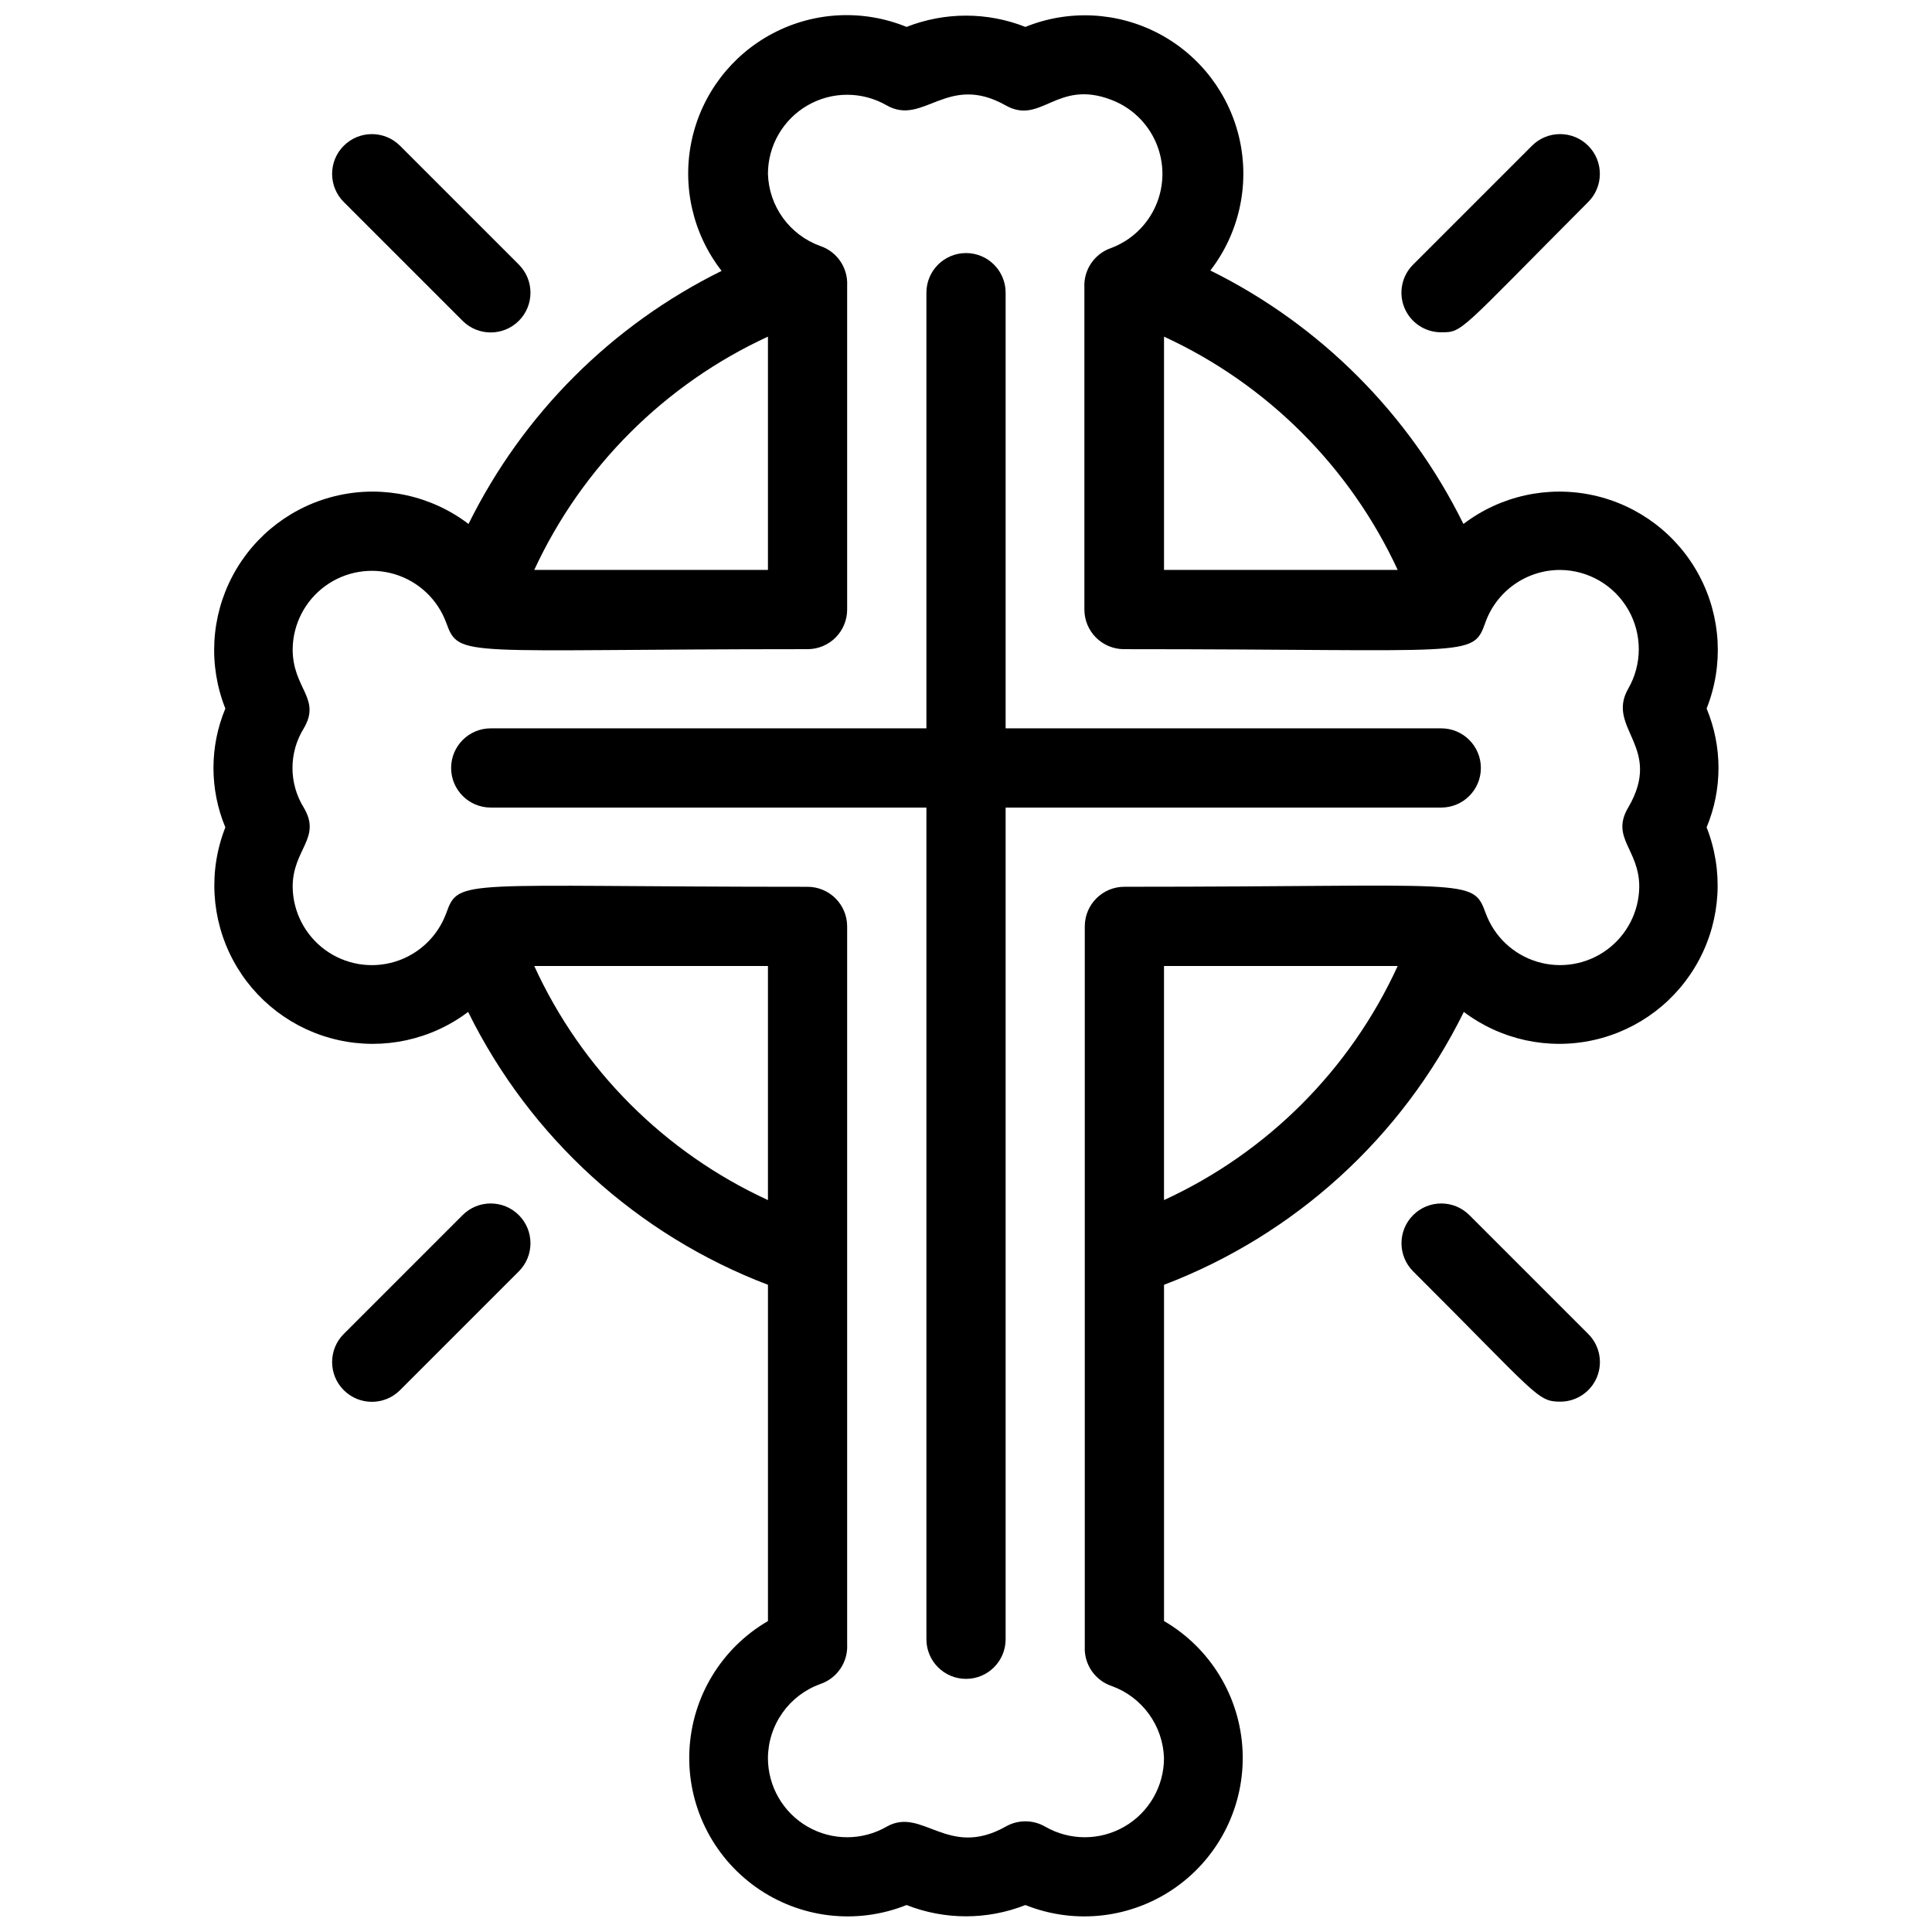 <?xml version="1.0" encoding="UTF-8"?>
<!-- Uploaded to: ICON Repo, www.svgrepo.com, Generator: ICON Repo Mixer Tools -->
<svg width="800px" height="800px" version="1.1" viewBox="144 144 512 512" xmlns="http://www.w3.org/2000/svg">
 <defs>
  <clipPath id="a">
   <path d="m200 148.09h400v503.81h-400z"/>
  </clipPath>
 </defs>
 <g clip-path="url(#a)">
  <path d="m596.27 331.77c4.551-11.449 3.844-24.32-1.938-35.199-5.781-10.883-16.047-18.676-28.082-21.312-12.035-2.641-24.621 0.137-34.426 7.602-14.367-29.152-37.938-52.762-67.07-67.176 7.566-9.805 10.414-22.453 7.785-34.555-2.633-12.105-10.473-22.43-21.422-28.211-10.953-5.785-23.898-6.438-35.379-1.785-10.117-3.988-21.371-3.988-31.488 0-11.5-4.703-24.488-4.07-35.477 1.727-10.988 5.797-18.848 16.16-21.461 28.305-2.609 12.145 0.289 24.824 7.922 34.625-29.125 14.375-52.695 37.945-67.07 67.07-9.805-7.465-22.391-10.242-34.426-7.602-12.031 2.637-22.301 10.43-28.082 21.312-5.777 10.879-6.488 23.75-1.938 35.199-4.199 10.078-4.199 21.414 0 31.488-4.504 11.43-3.773 24.258 1.992 35.105 5.769 10.844 15.996 18.621 27.992 21.277 11.992 2.656 24.547-0.074 34.355-7.469 16.406 33.27 44.793 59.102 79.457 72.316v89.109c-12.336 7.18-20.176 20.133-20.82 34.391-0.645 14.258 6 27.863 17.637 36.125 11.633 8.266 26.672 10.051 39.918 4.742 10.117 3.988 21.371 3.988 31.488 0 13.246 5.309 28.285 3.523 39.922-4.742 11.637-8.262 18.277-21.867 17.633-36.125-0.645-14.258-8.484-27.211-20.816-34.391v-89.109c34.664-13.215 63.047-39.047 79.453-72.316 9.809 7.394 22.363 10.125 34.359 7.469 11.992-2.656 22.223-10.434 27.988-21.277 5.769-10.848 6.496-23.676 1.992-35.105 4.199-10.074 4.199-21.41 0-31.488zm-81.867-36.734h-61.926v-61.824c27.328 12.602 49.281 34.516 61.926 61.824zm-166.89-61.824v61.824h-61.93c12.645-27.309 34.598-49.223 61.93-61.824zm-61.93 166.79h61.93v62.031c-27.406-12.598-49.379-34.609-61.93-62.031zm166.89 62.031v-62.031h61.926c-12.551 27.422-34.523 49.434-61.926 62.031zm123.01-104.02c-4.723 8.082 2.938 11.02 2.938 20.992-0.07 6.606-3.254 12.797-8.582 16.703-5.332 3.906-12.191 5.07-18.516 3.148s-11.371-6.711-13.625-12.926c-3.465-9.445-3.777-6.926-95.723-6.926-5.797 0-10.496 4.699-10.496 10.496v190.82c-0.246 4.703 2.672 8.996 7.137 10.496 3.957 1.43 7.394 4.016 9.863 7.422 2.473 3.406 3.863 7.477 3.992 11.68-0.008 7.496-4.012 14.422-10.508 18.164-6.492 3.746-14.492 3.742-20.98-0.004-3.25-1.875-7.25-1.875-10.496 0-15.324 8.605-22.043-5.352-31.488 0-6.492 3.746-14.492 3.75-20.984 0.004-6.492-3.742-10.496-10.668-10.504-18.164 0.023-4.297 1.363-8.48 3.84-11.992 2.477-3.508 5.973-6.172 10.016-7.633 4.461-1.504 7.383-5.793 7.137-10.496v-190.29c0-2.785-1.105-5.453-3.074-7.422s-4.641-3.074-7.422-3.074c-92.051 0-92.363-2.414-95.723 6.926h-0.004c-2.254 6.215-7.301 11.004-13.625 12.926-6.32 1.922-13.18 0.758-18.512-3.148-5.332-3.906-8.512-10.098-8.586-16.703 0-9.973 7.766-12.91 2.938-20.992-1.949-3.152-2.984-6.789-2.984-10.496 0-3.711 1.035-7.344 2.984-10.496 4.723-7.977-2.938-10.496-2.938-20.992 0.074-6.609 3.254-12.797 8.586-16.703 5.332-3.906 12.191-5.074 18.512-3.148 6.324 1.922 11.371 6.711 13.625 12.922 3.465 9.445 3.777 6.926 95.723 6.926l0.004 0.004c2.781 0 5.453-1.105 7.422-3.074s3.074-4.641 3.074-7.422v-85.859c0.246-4.703-2.676-8.996-7.137-10.496-3.961-1.43-7.398-4.012-9.867-7.418-2.473-3.406-3.859-7.477-3.988-11.684 0.008-7.496 4.012-14.418 10.504-18.164 6.492-3.746 14.492-3.742 20.984 0.004 9.762 5.562 16.059-8.711 31.488 0 9.445 5.352 13.539-7.031 28.023-1.469 5.344 2.027 9.629 6.144 11.867 11.402 2.238 5.254 2.238 11.199 0 16.453-2.238 5.258-6.523 9.375-11.867 11.402-4.465 1.5-7.383 5.789-7.137 10.496v85.332c0 2.781 1.105 5.453 3.074 7.422s4.637 3.074 7.422 3.074c92.051 0 92.363 2.414 95.723-6.926v-0.004c1.438-4.113 4.121-7.676 7.676-10.195 3.555-2.519 7.805-3.871 12.16-3.867 7.481 0.043 14.367 4.062 18.086 10.551 3.719 6.484 3.707 14.461-0.031 20.938-5.984 10.496 9.445 15.43 0 31.488z"/>
 </g>
 <path d="m525.95 232.06c5.773 0 4.512 0 38.941-34.531 4.117-4.117 4.117-10.789 0-14.906-4.113-4.113-10.789-4.113-14.902 0l-31.488 31.488c-3.027 3.004-3.938 7.539-2.305 11.477 1.637 3.938 5.492 6.496 9.754 6.473z"/>
 <path d="m533.4 466.02c-4.113-4.117-10.789-4.117-14.902 0-4.117 4.113-4.117 10.789 0 14.902 32.746 32.645 32.852 34.531 38.938 34.531 4.266 0.027 8.121-2.531 9.758-6.469 1.633-3.938 0.723-8.477-2.305-11.477z"/>
 <path d="m266.59 229.02c4.117 4.113 10.789 4.113 14.906 0 4.113-4.117 4.113-10.789 0-14.906l-31.488-31.488c-4.117-4.113-10.789-4.113-14.906 0-4.117 4.117-4.117 10.789 0 14.906z"/>
 <path d="m266.59 466.02-31.488 31.488c-4.117 4.113-4.117 10.789 0 14.902 4.117 4.117 10.789 4.117 14.906 0l31.488-31.488c4.113-4.113 4.113-10.789 0-14.902-4.117-4.117-10.789-4.117-14.906 0z"/>
 <path d="m525.95 337.02h-115.45v-115.46c0-5.797-4.699-10.496-10.496-10.496s-10.496 4.699-10.496 10.496v115.46h-115.46c-5.797 0-10.496 4.699-10.496 10.496s4.699 10.496 10.496 10.496h115.46v220.41c0 5.797 4.699 10.496 10.496 10.496s10.496-4.699 10.496-10.496v-220.41h115.45c5.797 0 10.496-4.699 10.496-10.496s-4.699-10.496-10.496-10.496z"/>
</svg>